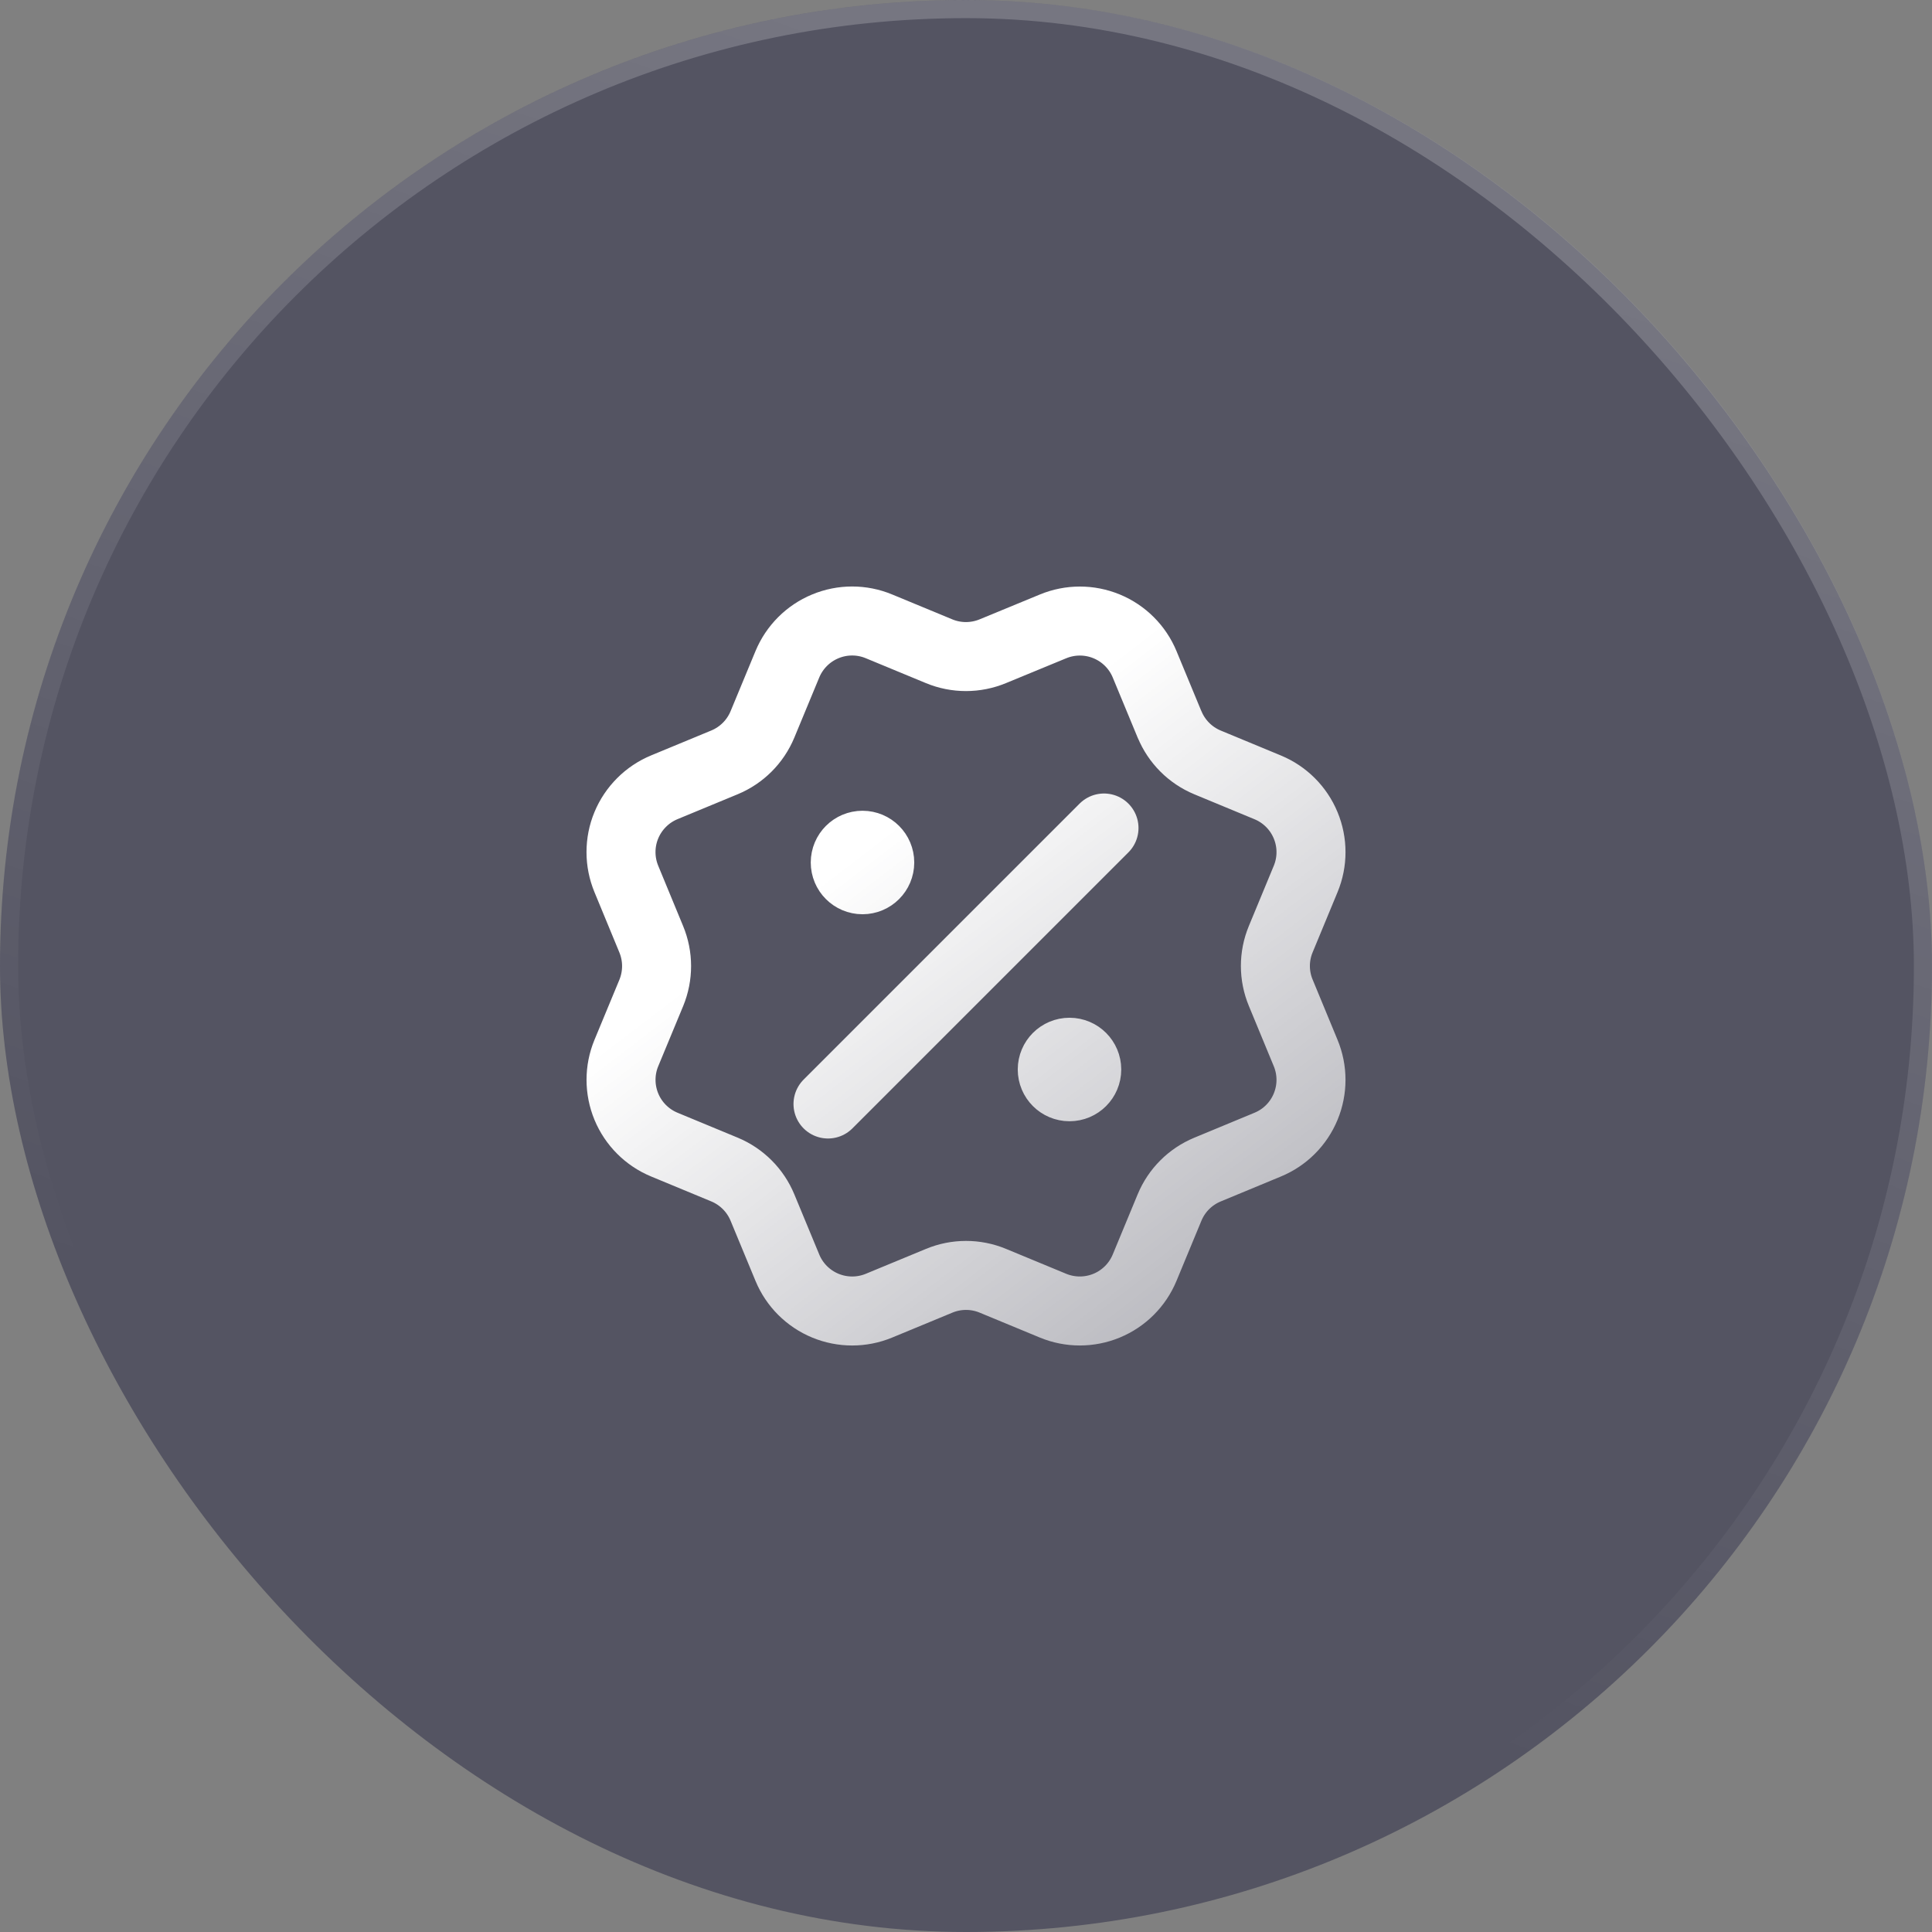 <svg width="56" height="56" viewBox="0 0 56 56" fill="none" xmlns="http://www.w3.org/2000/svg">
<rect x="0" y="0" width="56" height="56" fill="#808080" stroke="none"/>
<rect width="56" height="56" rx="28" fill="#32324C" fill-opacity="0.56"/>
<rect x="0.263" y="0.263" width="55.475" height="55.475" rx="27.738" stroke="url(#paint0_linear_3780_17926)" stroke-opacity="0.2" stroke-width="0.525"/>
<path d="M25 25H25.01M31 31H31.01M32 24L24 32M33.901 20.998C34.107 21.497 34.502 21.892 35 22.099L36.745 22.822C37.243 23.028 37.639 23.424 37.845 23.922C38.052 24.42 38.052 24.98 37.845 25.478L37.123 27.222C36.916 27.72 36.916 28.28 37.124 28.778L37.845 30.522C37.947 30.768 38 31.033 38 31.3C38 31.567 37.947 31.831 37.845 32.078C37.743 32.325 37.593 32.549 37.404 32.738C37.215 32.927 36.991 33.076 36.744 33.178L35 33.901C34.502 34.107 34.106 34.502 33.9 35L33.177 36.745C32.971 37.243 32.575 37.639 32.077 37.845C31.579 38.051 31.019 38.051 30.521 37.845L28.777 37.123C28.279 36.917 27.72 36.917 27.222 37.124L25.477 37.846C24.979 38.052 24.42 38.051 23.922 37.845C23.425 37.639 23.029 37.244 22.823 36.746L22.1 35.001C21.894 34.503 21.498 34.107 21.001 33.9L19.256 33.177C18.758 32.971 18.362 32.575 18.156 32.078C17.95 31.58 17.949 31.02 18.155 30.523L18.878 28.779C19.083 28.28 19.083 27.721 18.876 27.223L18.155 25.477C18.053 25.23 18 24.966 18 24.699C18 24.432 18.052 24.167 18.155 23.92C18.257 23.674 18.407 23.45 18.596 23.261C18.784 23.072 19.009 22.922 19.255 22.82L20.999 22.098C21.497 21.892 21.892 21.497 22.099 21L22.822 19.255C23.029 18.757 23.424 18.361 23.922 18.155C24.42 17.948 24.98 17.948 25.478 18.155L27.222 18.877C27.72 19.083 28.279 19.082 28.777 18.876L30.523 18.156C31.021 17.95 31.58 17.95 32.078 18.156C32.576 18.362 32.972 18.758 33.178 19.256L33.901 21.002L33.901 20.998ZM25.5 25C25.5 25.276 25.276 25.5 25 25.5C24.724 25.5 24.5 25.276 24.5 25C24.5 24.724 24.724 24.5 25 24.5C25.276 24.5 25.5 24.724 25.5 25ZM31.5 31C31.5 31.276 31.276 31.5 31 31.5C30.724 31.5 30.5 31.276 30.5 31C30.5 30.724 30.724 30.5 31 30.5C31.276 30.5 31.5 30.724 31.5 31Z" stroke="url(#paint1_linear_3780_17926)" stroke-width="2" stroke-linecap="round" stroke-linejoin="round"/>
<defs>
<linearGradient id="paint0_linear_3780_17926" x1="41.65" y1="5.95" x2="28" y2="45.5" gradientUnits="userSpaceOnUse">
<stop stop-color="white"/>
<stop offset="1" stop-color="white" stop-opacity="0"/>
</linearGradient>
<linearGradient id="paint1_linear_3780_17926" x1="26.3" y1="23.7" x2="37.531" y2="38.391" gradientUnits="userSpaceOnUse">
<stop stop-color="white"/>
<stop offset="1" stop-color="white" stop-opacity="0.55"/>
</linearGradient>
</defs>
</svg>
